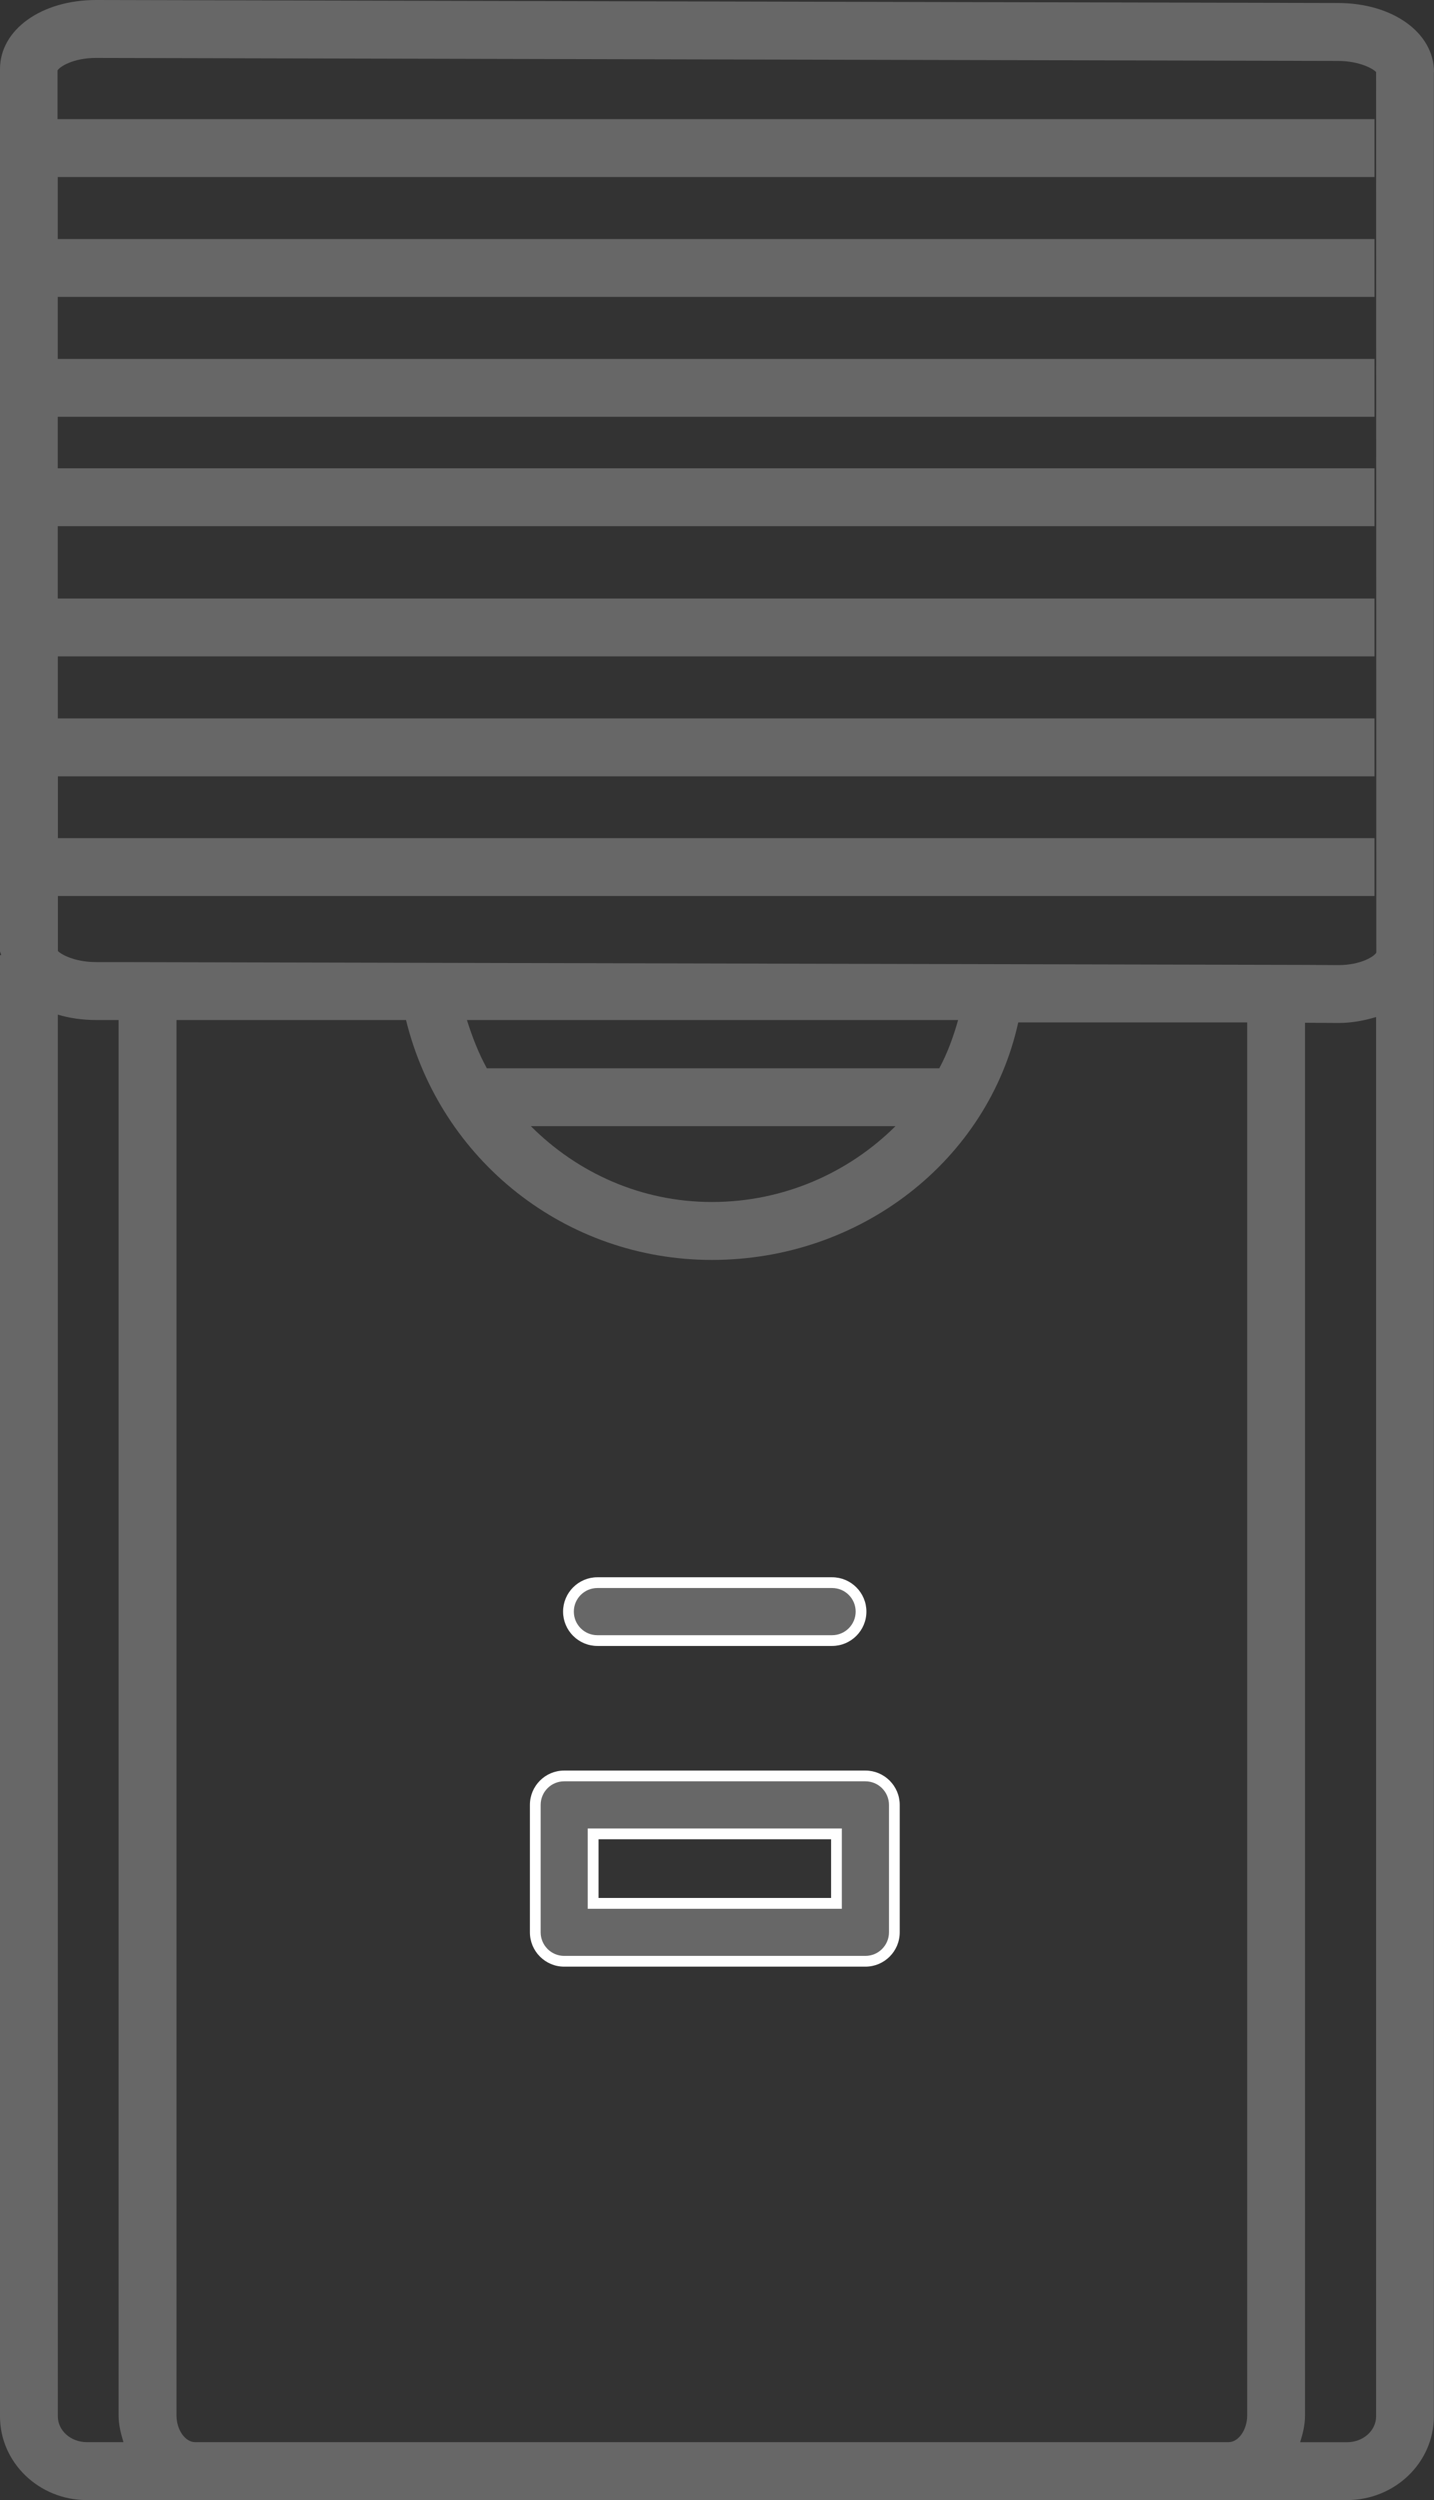 <?xml version="1.0" encoding="utf-8"?>
<!-- Generator: Adobe Illustrator 19.0.0, SVG Export Plug-In . SVG Version: 6.00 Build 0)  -->
<svg version="1.1" id="Layer_1" xmlns="http://www.w3.org/2000/svg" xmlns:xlink="http://www.w3.org/1999/xlink" x="0px" y="0px"
	 viewBox="0 0 20.012 34.87" enable-background="new 0 0 20.012 34.87" xml:space="preserve">
<rect x="0" y="0" width="20.012" height="34.87" fill="#333333" stroke="none"/>
<g>
	<g>
		<g>
			<path fill="#676767" d="M12.077,27.355H7.873c-0.222,0-0.403-0.181-0.403-0.404v-1.777c0-0.223,0.181-0.404,0.403-0.404h4.204
				c0.223,0,0.404,0.181,0.404,0.404v1.777C12.481,27.174,12.3,27.355,12.077,27.355z M8.277,26.547h3.396v-0.97H8.277V26.547z"/>
			<path fill="#FFFFFF" d="M12.077,27.43H7.873c-0.264,0-0.478-0.215-0.478-0.479v-1.777c0-0.264,0.214-0.479,0.478-0.479h4.204
				c0.264,0,0.479,0.215,0.479,0.479v1.777C12.556,27.216,12.341,27.43,12.077,27.43z M7.873,24.845
				c-0.181,0-0.328,0.147-0.328,0.329v1.777c0,0.181,0.147,0.329,0.328,0.329h4.204c0.181,0,0.329-0.147,0.329-0.329v-1.777
				c0-0.181-0.147-0.329-0.329-0.329H7.873z M11.748,26.623H8.202v-1.12h3.546V26.623z M8.353,26.472h3.245v-0.819H8.353V26.472z"/>
		</g>
	</g>
	<g>
		<g>
			<path fill="#676767" d="M11.612,22.881H8.337c-0.223,0-0.404-0.181-0.404-0.404c0-0.223,0.181-0.404,0.404-0.404h3.275
				c0.223,0,0.404,0.181,0.404,0.404C12.016,22.701,11.835,22.881,11.612,22.881z"/>
			<path fill="#FFFFFF" d="M11.612,22.957H8.337c-0.264,0-0.479-0.215-0.479-0.479s0.215-0.479,0.479-0.479h3.275
				c0.264,0,0.479,0.215,0.479,0.479S11.876,22.957,11.612,22.957z M8.337,22.149c-0.181,0-0.329,0.147-0.329,0.329
				s0.147,0.329,0.329,0.329h3.275c0.181,0,0.329-0.147,0.329-0.329s-0.147-0.329-0.329-0.329H8.337z"/>
		</g>
	</g>
	<g>
		<path fill="#676767" d="M20.012,1.005c0-0.549-0.577-0.963-1.34-0.963L1.342,0C0.577,0,0,0.414,0,0.963v12.3
			c0,0.021,0.015,0.038,0.015,0.059H0v20.381c0,0.644,0.544,1.167,1.211,1.167h1.51h14.424h1.653c0.669,0,1.212-0.524,1.212-1.167
			V13.322h-0.003c0-0.005,0.003-0.012,0.003-0.012V1.005z M1.211,34.062c-0.223,0-0.404-0.161-0.404-0.36V14.152
			C0.97,14.2,1.15,14.227,1.342,14.227h0.313V33.69c0,0.131,0.032,0.253,0.068,0.372H1.211z M17.405,33.69
			c0,0.199-0.121,0.372-0.259,0.372H2.722c-0.138,0-0.259-0.173-0.259-0.372V14.227h3.203c0.482,1.958,2.225,3.346,4.269,3.346
			c2.075,0,3.852-1.389,4.275-3.313h3.195V33.69z M6.794,14.9c-0.116-0.211-0.204-0.439-0.278-0.673h6.855
			c-0.067,0.235-0.149,0.462-0.263,0.673H6.794z M12.497,15.707c-0.653,0.649-1.56,1.058-2.562,1.058
			c-0.985,0-1.875-0.405-2.527-1.058H12.497z M19.204,33.703c0,0.199-0.182,0.36-0.405,0.36h-0.655
			c0.037-0.119,0.068-0.241,0.068-0.372V14.265l0.465,0.003c0.185,0,0.362-0.033,0.527-0.083V33.703z M18.674,13.461l-0.462-0.003
			L1.655,13.419H1.342c-0.322,0-0.512-0.124-0.534-0.156v-0.766h18.374V11.69H0.808v-0.862h18.374V10.02H0.807V9.155h18.375V8.348
			H0.806V7.339h18.376V6.532H0.806V5.813h18.376V5.006H0.806V4.141h18.376V3.334H0.806V2.469h18.376V1.662H0.803V0.983
			C0.83,0.932,1.02,0.808,1.34,0.808L18.671,0.85c0.322,0,0.511,0.124,0.533,0.156l0.003,12.28
			C19.182,13.337,18.995,13.461,18.674,13.461z"/>
	</g>
</g>
</svg>
